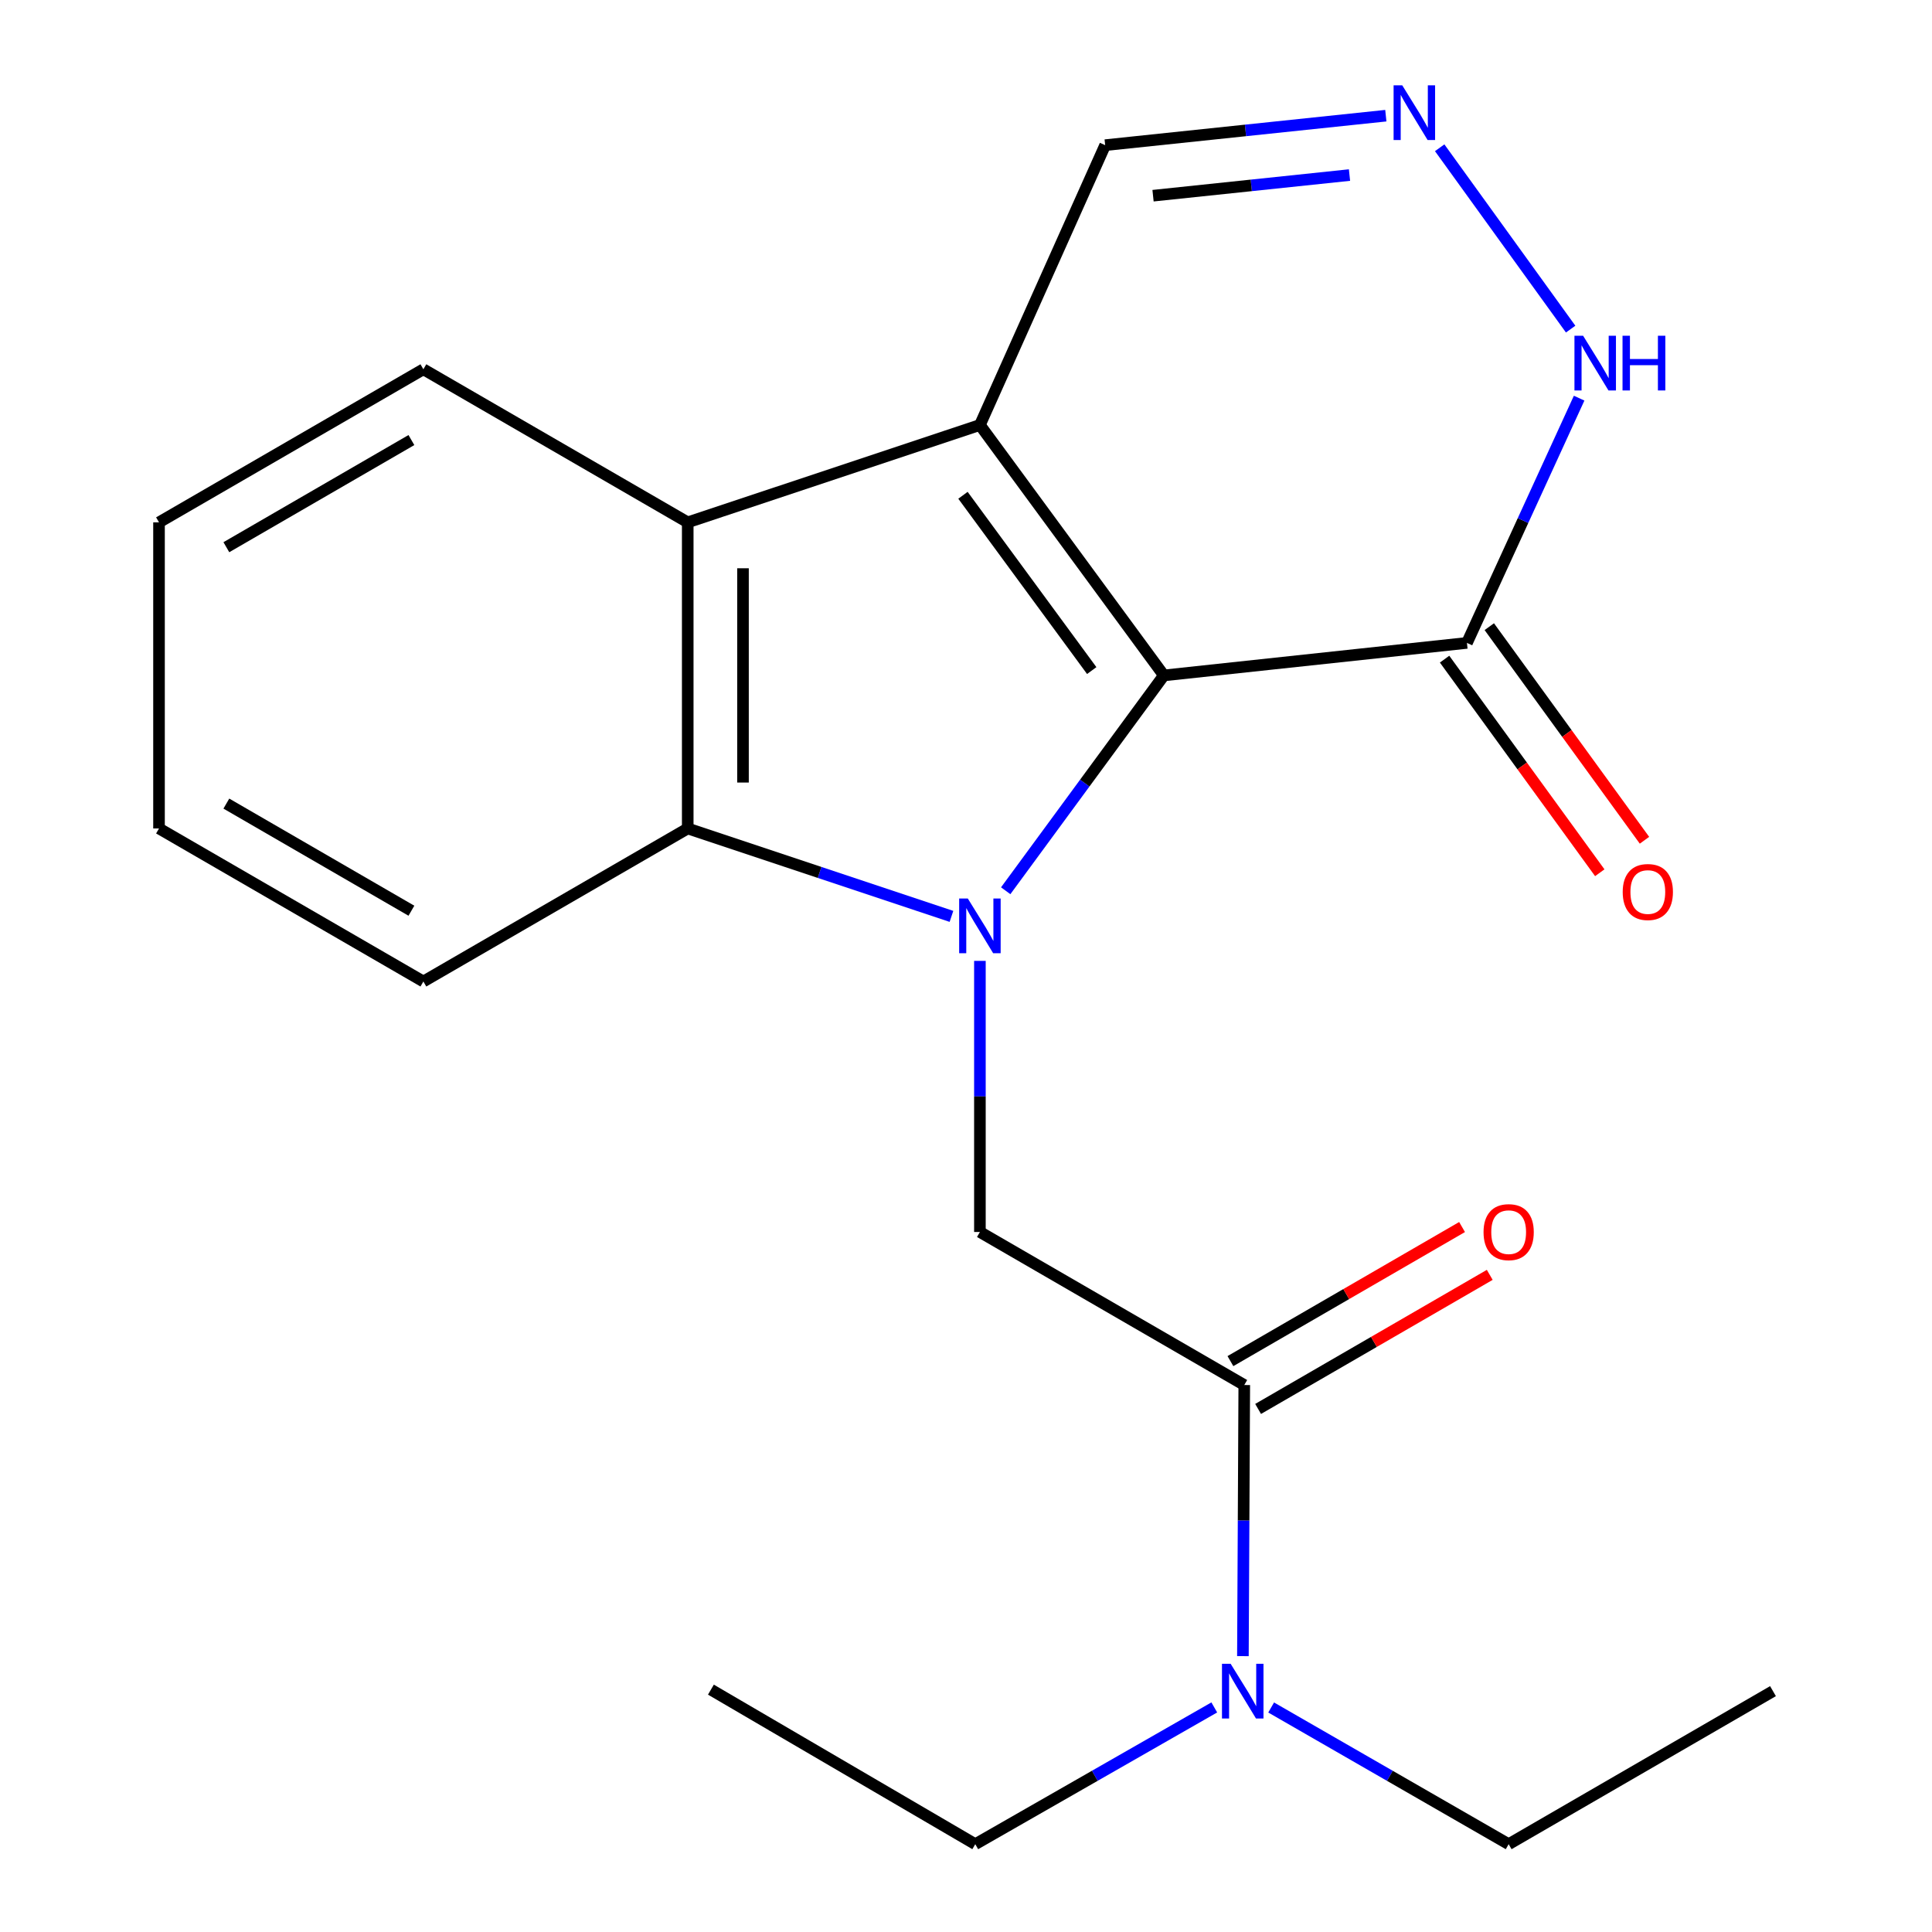 <?xml version='1.0' encoding='iso-8859-1'?>
<svg version='1.1' baseProfile='full'
              xmlns='http://www.w3.org/2000/svg'
                      xmlns:rdkit='http://www.rdkit.org/xml'
                      xmlns:xlink='http://www.w3.org/1999/xlink'
                  xml:space='preserve'
width='1000px' height='1000px' viewBox='0 0 1000 1000'>
<!-- END OF HEADER -->
<rect style='opacity:1.0;fill:#FFFFFF;stroke:none' width='1000' height='1000' x='0' y='0'> </rect>
<path class='bond-0' d='M 520.552,461.05 L 561.483,405.323' style='fill:none;fill-rule:evenodd;stroke:#0000FF;stroke-width:6px;stroke-linecap:butt;stroke-linejoin:miter;stroke-opacity:1' />
<path class='bond-0' d='M 561.483,405.323 L 602.414,349.596' style='fill:none;fill-rule:evenodd;stroke:#000000;stroke-width:6px;stroke-linecap:butt;stroke-linejoin:miter;stroke-opacity:1' />
<path class='bond-2' d='M 492.473,474.321 L 424.221,451.566' style='fill:none;fill-rule:evenodd;stroke:#0000FF;stroke-width:6px;stroke-linecap:butt;stroke-linejoin:miter;stroke-opacity:1' />
<path class='bond-2' d='M 424.221,451.566 L 355.969,428.81' style='fill:none;fill-rule:evenodd;stroke:#000000;stroke-width:6px;stroke-linecap:butt;stroke-linejoin:miter;stroke-opacity:1' />
<path class='bond-5' d='M 507.198,497.352 L 507.198,567.513' style='fill:none;fill-rule:evenodd;stroke:#0000FF;stroke-width:6px;stroke-linecap:butt;stroke-linejoin:miter;stroke-opacity:1' />
<path class='bond-5' d='M 507.198,567.513 L 507.198,637.674' style='fill:none;fill-rule:evenodd;stroke:#000000;stroke-width:6px;stroke-linecap:butt;stroke-linejoin:miter;stroke-opacity:1' />
<path class='bond-1' d='M 602.414,349.596 L 507.198,219.978' style='fill:none;fill-rule:evenodd;stroke:#000000;stroke-width:6px;stroke-linecap:butt;stroke-linejoin:miter;stroke-opacity:1' />
<path class='bond-1' d='M 565.08,347.087 L 498.429,256.354' style='fill:none;fill-rule:evenodd;stroke:#000000;stroke-width:6px;stroke-linecap:butt;stroke-linejoin:miter;stroke-opacity:1' />
<path class='bond-4' d='M 602.414,349.596 L 759.284,332.768' style='fill:none;fill-rule:evenodd;stroke:#000000;stroke-width:6px;stroke-linecap:butt;stroke-linejoin:miter;stroke-opacity:1' />
<path class='bond-9' d='M 507.198,219.978 L 572.031,75.137' style='fill:none;fill-rule:evenodd;stroke:#000000;stroke-width:6px;stroke-linecap:butt;stroke-linejoin:miter;stroke-opacity:1' />
<path class='bond-21' d='M 507.198,219.978 L 355.969,270.367' style='fill:none;fill-rule:evenodd;stroke:#000000;stroke-width:6px;stroke-linecap:butt;stroke-linejoin:miter;stroke-opacity:1' />
<path class='bond-3' d='M 355.969,428.81 L 355.969,270.367' style='fill:none;fill-rule:evenodd;stroke:#000000;stroke-width:6px;stroke-linecap:butt;stroke-linejoin:miter;stroke-opacity:1' />
<path class='bond-3' d='M 384.572,405.044 L 384.572,294.133' style='fill:none;fill-rule:evenodd;stroke:#000000;stroke-width:6px;stroke-linecap:butt;stroke-linejoin:miter;stroke-opacity:1' />
<path class='bond-13' d='M 355.969,428.81 L 219.137,508.024' style='fill:none;fill-rule:evenodd;stroke:#000000;stroke-width:6px;stroke-linecap:butt;stroke-linejoin:miter;stroke-opacity:1' />
<path class='bond-14' d='M 355.969,270.367 L 219.137,191.137' style='fill:none;fill-rule:evenodd;stroke:#000000;stroke-width:6px;stroke-linecap:butt;stroke-linejoin:miter;stroke-opacity:1' />
<path class='bond-8' d='M 759.284,332.768 L 788.321,269.427' style='fill:none;fill-rule:evenodd;stroke:#000000;stroke-width:6px;stroke-linecap:butt;stroke-linejoin:miter;stroke-opacity:1' />
<path class='bond-8' d='M 788.321,269.427 L 817.358,206.086' style='fill:none;fill-rule:evenodd;stroke:#0000FF;stroke-width:6px;stroke-linecap:butt;stroke-linejoin:miter;stroke-opacity:1' />
<path class='bond-11' d='M 747.715,341.175 L 787.879,396.452' style='fill:none;fill-rule:evenodd;stroke:#000000;stroke-width:6px;stroke-linecap:butt;stroke-linejoin:miter;stroke-opacity:1' />
<path class='bond-11' d='M 787.879,396.452 L 828.043,451.729' style='fill:none;fill-rule:evenodd;stroke:#FF0000;stroke-width:6px;stroke-linecap:butt;stroke-linejoin:miter;stroke-opacity:1' />
<path class='bond-11' d='M 770.854,324.362 L 811.018,379.639' style='fill:none;fill-rule:evenodd;stroke:#000000;stroke-width:6px;stroke-linecap:butt;stroke-linejoin:miter;stroke-opacity:1' />
<path class='bond-11' d='M 811.018,379.639 L 851.182,434.916' style='fill:none;fill-rule:evenodd;stroke:#FF0000;stroke-width:6px;stroke-linecap:butt;stroke-linejoin:miter;stroke-opacity:1' />
<path class='bond-6' d='M 507.198,637.674 L 644.031,716.888' style='fill:none;fill-rule:evenodd;stroke:#000000;stroke-width:6px;stroke-linecap:butt;stroke-linejoin:miter;stroke-opacity:1' />
<path class='bond-10' d='M 644.031,716.888 L 643.679,787.049' style='fill:none;fill-rule:evenodd;stroke:#000000;stroke-width:6px;stroke-linecap:butt;stroke-linejoin:miter;stroke-opacity:1' />
<path class='bond-10' d='M 643.679,787.049 L 643.327,857.21' style='fill:none;fill-rule:evenodd;stroke:#0000FF;stroke-width:6px;stroke-linecap:butt;stroke-linejoin:miter;stroke-opacity:1' />
<path class='bond-12' d='M 651.195,729.265 L 711.143,694.565' style='fill:none;fill-rule:evenodd;stroke:#000000;stroke-width:6px;stroke-linecap:butt;stroke-linejoin:miter;stroke-opacity:1' />
<path class='bond-12' d='M 711.143,694.565 L 771.091,659.865' style='fill:none;fill-rule:evenodd;stroke:#FF0000;stroke-width:6px;stroke-linecap:butt;stroke-linejoin:miter;stroke-opacity:1' />
<path class='bond-12' d='M 636.866,704.511 L 696.814,669.81' style='fill:none;fill-rule:evenodd;stroke:#000000;stroke-width:6px;stroke-linecap:butt;stroke-linejoin:miter;stroke-opacity:1' />
<path class='bond-12' d='M 696.814,669.81 L 756.762,635.11' style='fill:none;fill-rule:evenodd;stroke:#FF0000;stroke-width:6px;stroke-linecap:butt;stroke-linejoin:miter;stroke-opacity:1' />
<path class='bond-7' d='M 745.177,76.482 L 812.966,170.346' style='fill:none;fill-rule:evenodd;stroke:#0000FF;stroke-width:6px;stroke-linecap:butt;stroke-linejoin:miter;stroke-opacity:1' />
<path class='bond-22' d='M 717.301,59.876 L 644.666,67.506' style='fill:none;fill-rule:evenodd;stroke:#0000FF;stroke-width:6px;stroke-linecap:butt;stroke-linejoin:miter;stroke-opacity:1' />
<path class='bond-22' d='M 644.666,67.506 L 572.031,75.137' style='fill:none;fill-rule:evenodd;stroke:#000000;stroke-width:6px;stroke-linecap:butt;stroke-linejoin:miter;stroke-opacity:1' />
<path class='bond-22' d='M 698.499,90.611 L 647.655,95.953' style='fill:none;fill-rule:evenodd;stroke:#0000FF;stroke-width:6px;stroke-linecap:butt;stroke-linejoin:miter;stroke-opacity:1' />
<path class='bond-22' d='M 647.655,95.953 L 596.81,101.294' style='fill:none;fill-rule:evenodd;stroke:#000000;stroke-width:6px;stroke-linecap:butt;stroke-linejoin:miter;stroke-opacity:1' />
<path class='bond-15' d='M 657.947,883.797 L 719.413,919.171' style='fill:none;fill-rule:evenodd;stroke:#0000FF;stroke-width:6px;stroke-linecap:butt;stroke-linejoin:miter;stroke-opacity:1' />
<path class='bond-15' d='M 719.413,919.171 L 780.879,954.545' style='fill:none;fill-rule:evenodd;stroke:#000000;stroke-width:6px;stroke-linecap:butt;stroke-linejoin:miter;stroke-opacity:1' />
<path class='bond-16' d='M 628.509,883.759 L 566.654,919.152' style='fill:none;fill-rule:evenodd;stroke:#0000FF;stroke-width:6px;stroke-linecap:butt;stroke-linejoin:miter;stroke-opacity:1' />
<path class='bond-16' d='M 566.654,919.152 L 504.799,954.545' style='fill:none;fill-rule:evenodd;stroke:#000000;stroke-width:6px;stroke-linecap:butt;stroke-linejoin:miter;stroke-opacity:1' />
<path class='bond-20' d='M 219.137,508.024 L 82.304,428.81' style='fill:none;fill-rule:evenodd;stroke:#000000;stroke-width:6px;stroke-linecap:butt;stroke-linejoin:miter;stroke-opacity:1' />
<path class='bond-20' d='M 212.942,471.388 L 117.159,415.938' style='fill:none;fill-rule:evenodd;stroke:#000000;stroke-width:6px;stroke-linecap:butt;stroke-linejoin:miter;stroke-opacity:1' />
<path class='bond-23' d='M 219.137,191.137 L 82.304,270.367' style='fill:none;fill-rule:evenodd;stroke:#000000;stroke-width:6px;stroke-linecap:butt;stroke-linejoin:miter;stroke-opacity:1' />
<path class='bond-23' d='M 212.944,227.774 L 117.161,283.235' style='fill:none;fill-rule:evenodd;stroke:#000000;stroke-width:6px;stroke-linecap:butt;stroke-linejoin:miter;stroke-opacity:1' />
<path class='bond-17' d='M 780.879,954.545 L 917.696,875.332' style='fill:none;fill-rule:evenodd;stroke:#000000;stroke-width:6px;stroke-linecap:butt;stroke-linejoin:miter;stroke-opacity:1' />
<path class='bond-18' d='M 504.799,954.545 L 367.966,874.553' style='fill:none;fill-rule:evenodd;stroke:#000000;stroke-width:6px;stroke-linecap:butt;stroke-linejoin:miter;stroke-opacity:1' />
<path class='bond-19' d='M 82.304,270.367 L 82.304,428.81' style='fill:none;fill-rule:evenodd;stroke:#000000;stroke-width:6px;stroke-linecap:butt;stroke-linejoin:miter;stroke-opacity:1' />
<path  class='atom-0' d='M 500.938 465.071
L 510.218 480.071
Q 511.138 481.551, 512.618 484.231
Q 514.098 486.911, 514.178 487.071
L 514.178 465.071
L 517.938 465.071
L 517.938 493.391
L 514.058 493.391
L 504.098 476.991
Q 502.938 475.071, 501.698 472.871
Q 500.498 470.671, 500.138 469.991
L 500.138 493.391
L 496.458 493.391
L 496.458 465.071
L 500.938 465.071
' fill='#0000FF'/>
<path  class='atom-8' d='M 725.804 44.165
L 735.084 59.165
Q 736.004 60.645, 737.484 63.325
Q 738.964 66.005, 739.044 66.165
L 739.044 44.165
L 742.804 44.165
L 742.804 72.485
L 738.924 72.485
L 728.964 56.085
Q 727.804 54.165, 726.564 51.965
Q 725.364 49.765, 725.004 49.085
L 725.004 72.485
L 721.324 72.485
L 721.324 44.165
L 725.804 44.165
' fill='#0000FF'/>
<path  class='atom-9' d='M 819.415 173.783
L 828.695 188.783
Q 829.615 190.263, 831.095 192.943
Q 832.575 195.623, 832.655 195.783
L 832.655 173.783
L 836.415 173.783
L 836.415 202.103
L 832.535 202.103
L 822.575 185.703
Q 821.415 183.783, 820.175 181.583
Q 818.975 179.383, 818.615 178.703
L 818.615 202.103
L 814.935 202.103
L 814.935 173.783
L 819.415 173.783
' fill='#0000FF'/>
<path  class='atom-9' d='M 839.815 173.783
L 843.655 173.783
L 843.655 185.823
L 858.135 185.823
L 858.135 173.783
L 861.975 173.783
L 861.975 202.103
L 858.135 202.103
L 858.135 189.023
L 843.655 189.023
L 843.655 202.103
L 839.815 202.103
L 839.815 173.783
' fill='#0000FF'/>
<path  class='atom-11' d='M 636.976 861.172
L 646.256 876.172
Q 647.176 877.652, 648.656 880.332
Q 650.136 883.012, 650.216 883.172
L 650.216 861.172
L 653.976 861.172
L 653.976 889.492
L 650.096 889.492
L 640.136 873.092
Q 638.976 871.172, 637.736 868.972
Q 636.536 866.772, 636.176 866.092
L 636.176 889.492
L 632.496 889.492
L 632.496 861.172
L 636.976 861.172
' fill='#0000FF'/>
<path  class='atom-12' d='M 839.911 461.704
Q 839.911 454.904, 843.271 451.104
Q 846.631 447.304, 852.911 447.304
Q 859.191 447.304, 862.551 451.104
Q 865.911 454.904, 865.911 461.704
Q 865.911 468.584, 862.511 472.504
Q 859.111 476.384, 852.911 476.384
Q 846.671 476.384, 843.271 472.504
Q 839.911 468.624, 839.911 461.704
M 852.911 473.184
Q 857.231 473.184, 859.551 470.304
Q 861.911 467.384, 861.911 461.704
Q 861.911 456.144, 859.551 453.344
Q 857.231 450.504, 852.911 450.504
Q 848.591 450.504, 846.231 453.304
Q 843.911 456.104, 843.911 461.704
Q 843.911 467.424, 846.231 470.304
Q 848.591 473.184, 852.911 473.184
' fill='#FF0000'/>
<path  class='atom-13' d='M 767.879 637.754
Q 767.879 630.954, 771.239 627.154
Q 774.599 623.354, 780.879 623.354
Q 787.159 623.354, 790.519 627.154
Q 793.879 630.954, 793.879 637.754
Q 793.879 644.634, 790.479 648.554
Q 787.079 652.434, 780.879 652.434
Q 774.639 652.434, 771.239 648.554
Q 767.879 644.674, 767.879 637.754
M 780.879 649.234
Q 785.199 649.234, 787.519 646.354
Q 789.879 643.434, 789.879 637.754
Q 789.879 632.194, 787.519 629.394
Q 785.199 626.554, 780.879 626.554
Q 776.559 626.554, 774.199 629.354
Q 771.879 632.154, 771.879 637.754
Q 771.879 643.474, 774.199 646.354
Q 776.559 649.234, 780.879 649.234
' fill='#FF0000'/>
</svg>

